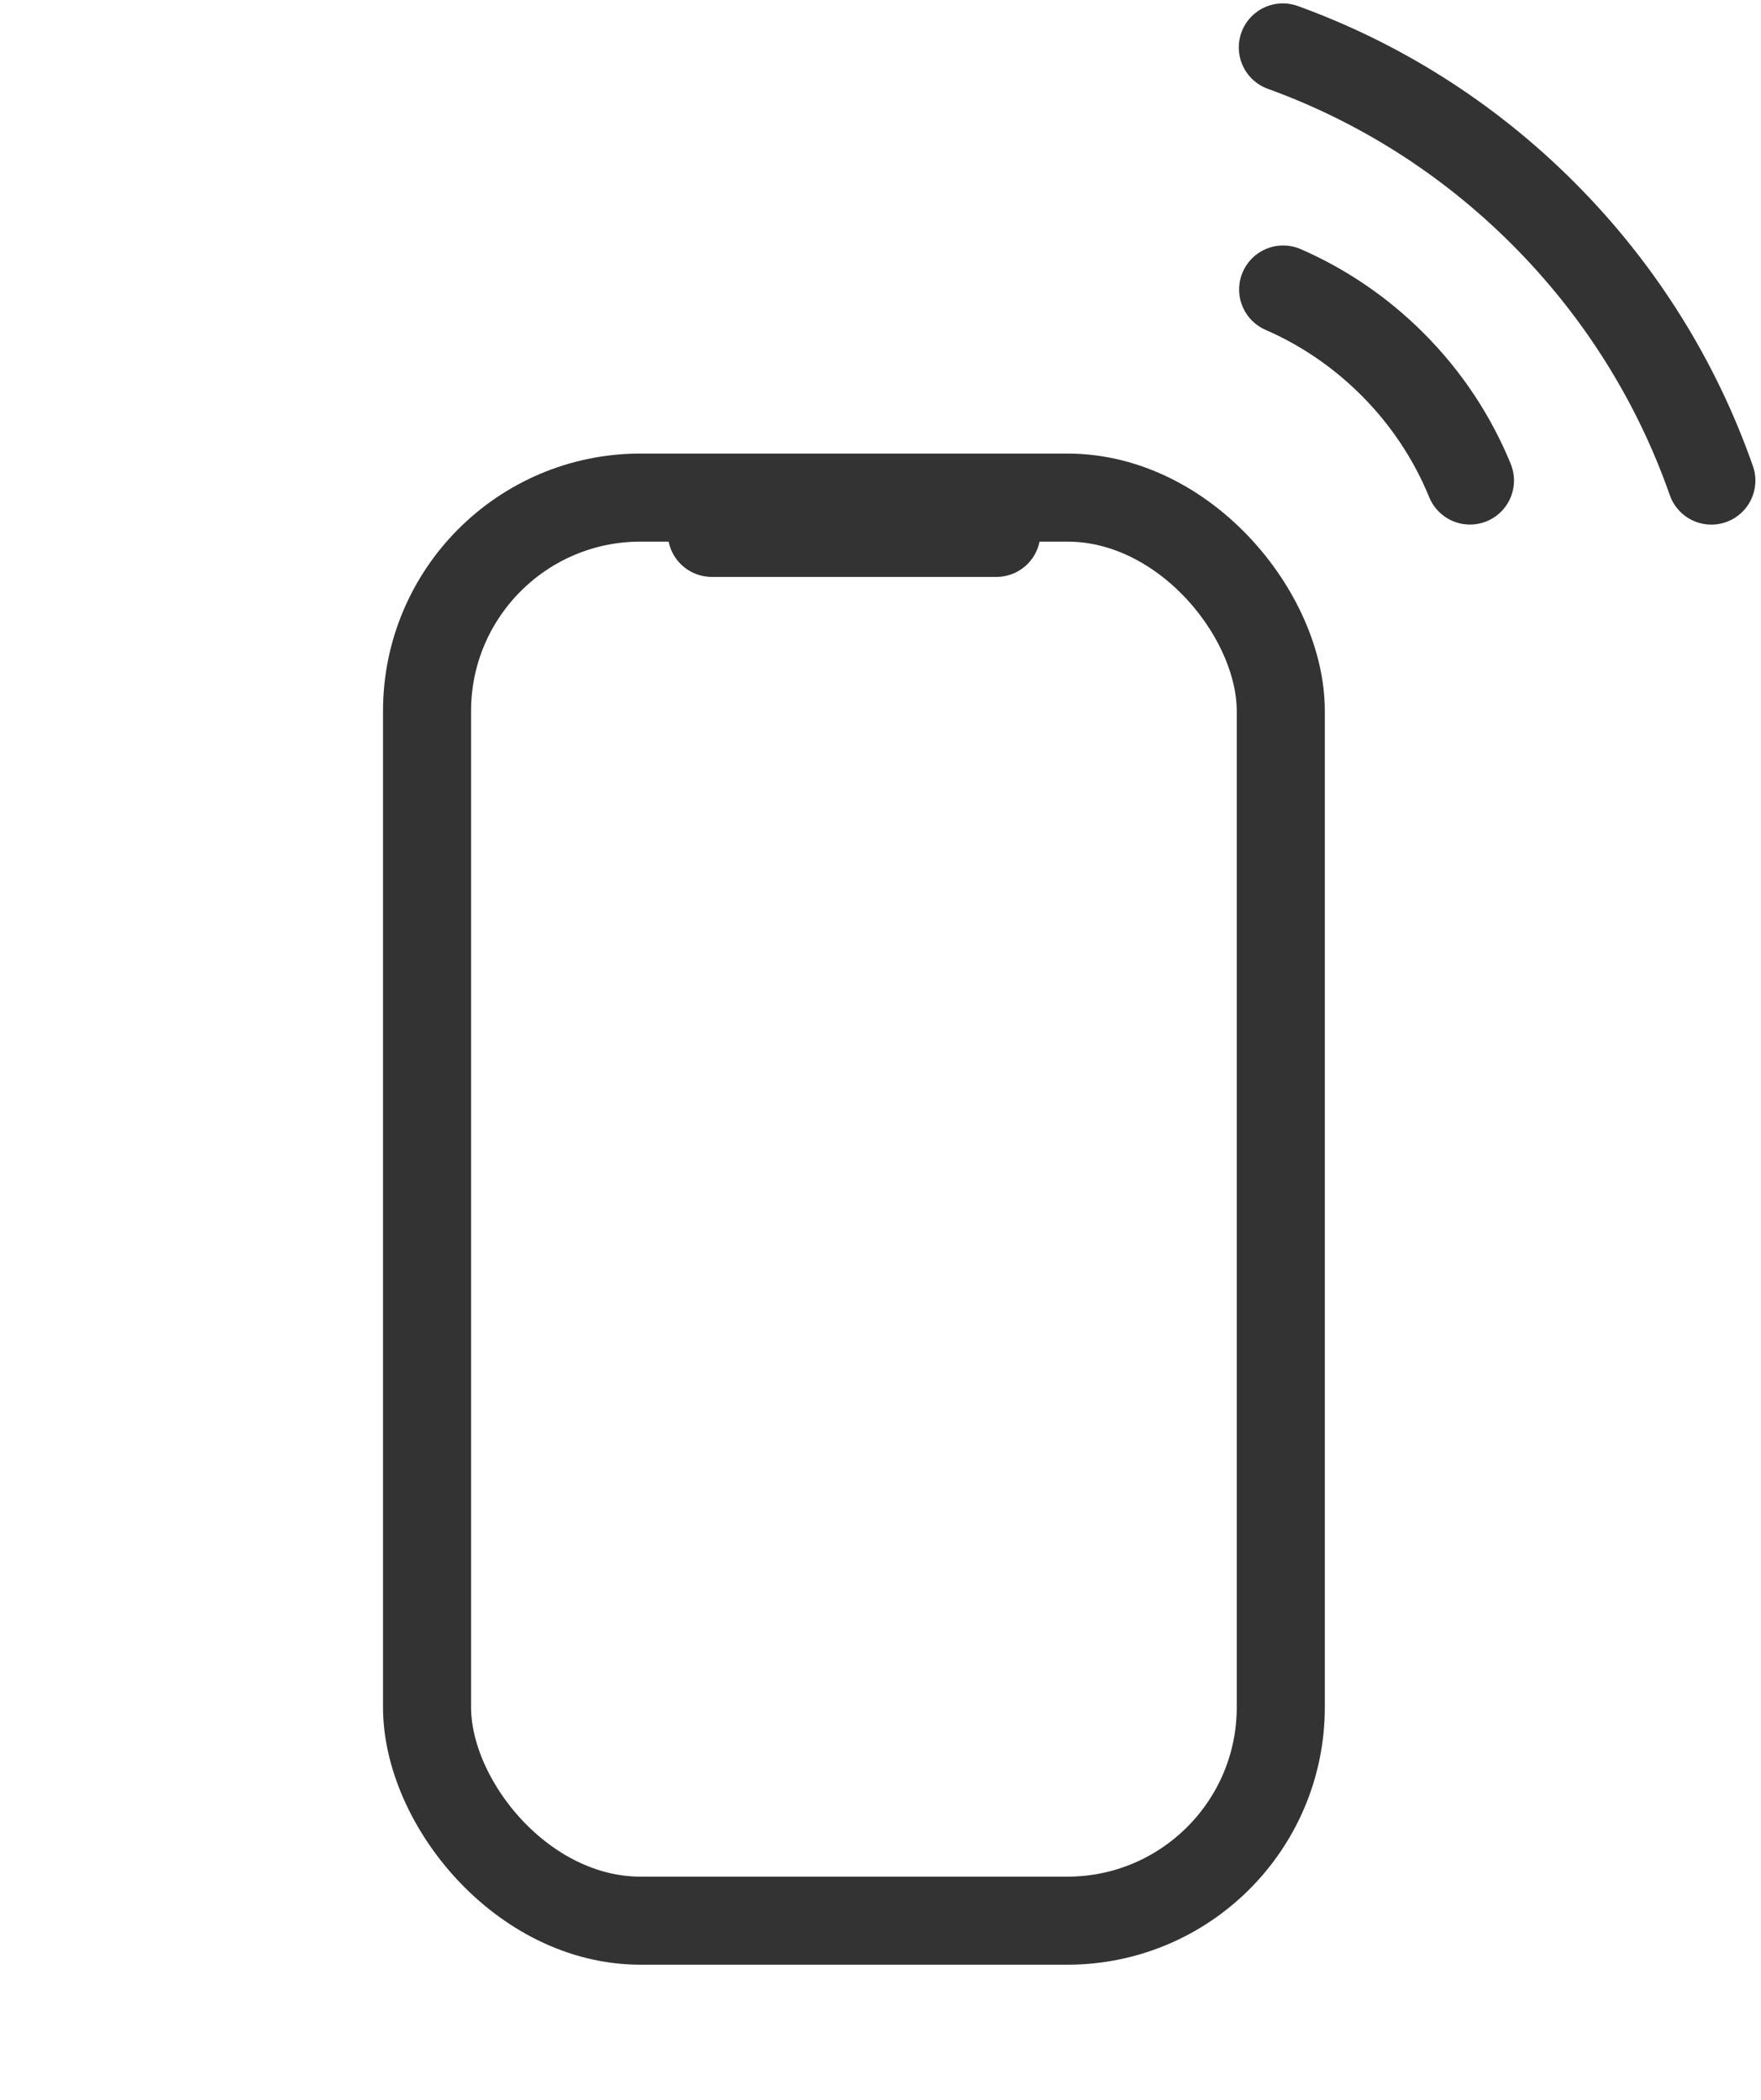 <?xml version="1.0" encoding="UTF-8"?> <svg xmlns="http://www.w3.org/2000/svg" width="26" height="31" viewBox="0 0 26 31" fill="none"><rect x="6.305" y="7.346" width="12.605" height="21.009" rx="3.151" stroke="#333333" stroke-width="1.3"></rect><path d="M14.711 7.867L10.509 7.867" stroke="#333333" stroke-width="1.3" stroke-linecap="round"></path><path d="M21.703 7.094C21.447 6.469 21.065 5.883 20.558 5.376C20.079 4.897 19.53 4.529 18.945 4.274" stroke="#333333" stroke-width="1.3" stroke-linecap="round"></path><path d="M18.94 0.7C20.342 1.208 21.658 2.024 22.782 3.148C23.934 4.3 24.762 5.654 25.267 7.095" stroke="#333333" stroke-width="1.3" stroke-linecap="round"></path></svg> 